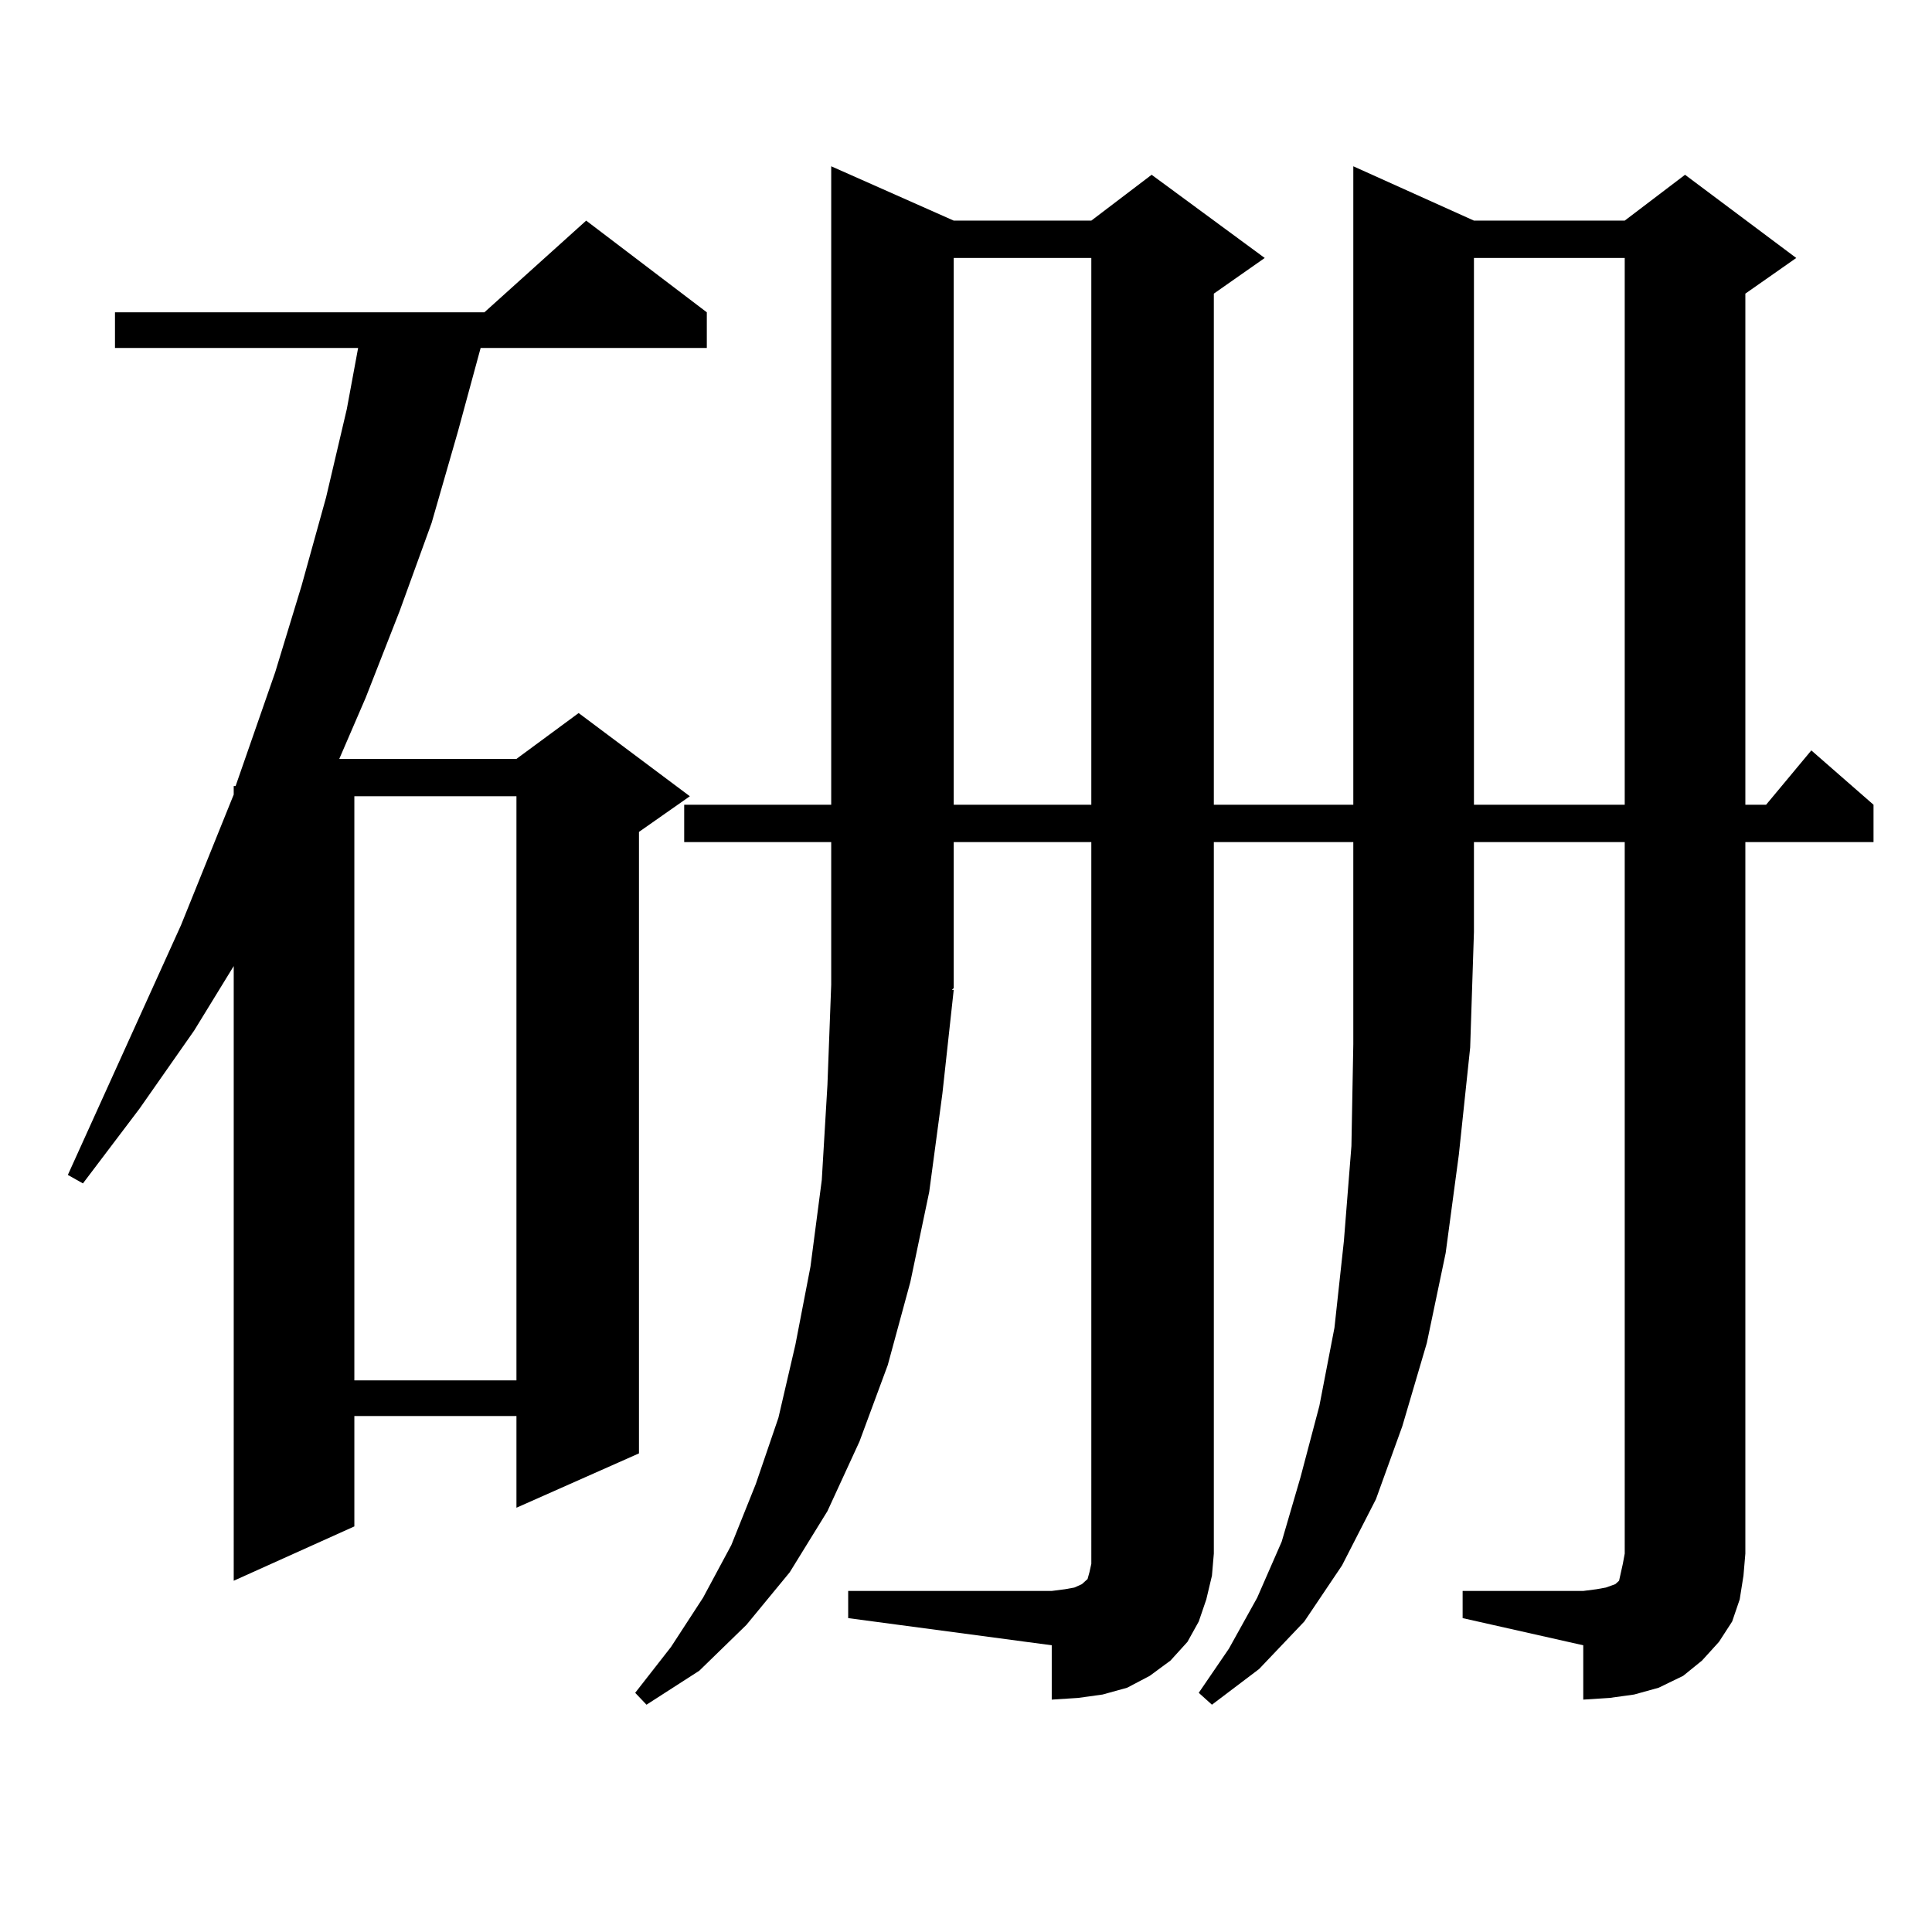 <?xml version="1.0" encoding="utf-8"?>
<!-- Generator: Adobe Illustrator 16.0.0, SVG Export Plug-In . SVG Version: 6.00 Build 0)  -->
<!DOCTYPE svg PUBLIC "-//W3C//DTD SVG 1.1//EN" "http://www.w3.org/Graphics/SVG/1.1/DTD/svg11.dtd">
<svg version="1.1" id="图层_1" xmlns="http://www.w3.org/2000/svg" xmlns:xlink="http://www.w3.org/1999/xlink" x="0px" y="0px"
	 width="1000px" height="1000px" viewBox="0 0 1000 1000" enable-background="new 0 0 1000 1000" xml:space="preserve">
<path d="M365.845,161.652v18.457h-117.07l-11.707,43.066l-13.658,47.461l-16.585,45.703l-17.561,44.824l-13.658,31.641h91.705
	l32.194-23.73l57.56,43.066l-26.341,18.457v321.68l-63.413,28.125v-47.461h-83.9v57.129l-62.438,28.125V500.031l-20.487,33.398
	l-28.292,40.43l-29.268,38.672l-7.805-4.395l58.535-129.199l27.316-67.676v-4.395h0.976l20.487-58.887l13.658-44.824l12.683-45.703
	l10.731-45.703l5.854-31.641H59.511v-18.457h191.215l52.682-47.461L365.845,161.652z M183.411,412.141v302.344h83.9V412.141H183.411
	z M628.278,435.871v368.262l-0.976,11.426l-2.927,12.305l-3.902,11.426l-5.854,10.547l-8.78,9.668l-10.731,7.91l-11.707,6.152
	l-12.683,3.516l-12.683,1.758l-13.658,0.879v-28.125l-105.363-14.063v-14.063h105.363l6.829-0.879l4.878-0.879l3.902-1.758
	l0.976-0.879l0.976-0.879l0.976-0.879l0.976-3.516l0.976-4.395V435.871h-71.218v75.586l-0.976,0.879h0.976l-5.854,53.613
	l-6.829,50.977l-9.756,46.582l-11.707,43.066l-14.634,39.551l-16.585,36.035l-19.512,31.641l-22.438,27.246l-24.39,23.73
	l-27.316,17.578l-5.854-6.152l18.536-23.73l16.585-25.488l14.634-27.246l12.683-31.641l11.707-34.277l8.78-37.793l7.805-40.43
	l5.854-44.824l2.927-49.219l1.951-51.855v-73.828h-76.096v-19.336h76.096V86.066l63.413,28.125h71.218l31.219-23.73l58.535,43.066
	l-26.341,18.457v264.551h72.193V86.066l62.438,28.125h78.047l31.219-23.73l57.56,43.066l-26.341,18.457v264.551h10.731
	l23.414-28.125l32.194,28.125v19.336h-66.34v368.262l-0.976,11.426l-1.951,12.305l-3.902,11.426l-6.829,10.547l-8.78,9.668
	l-9.756,7.91l-12.683,6.152l-12.683,3.516l-12.683,1.758l-13.658,0.879v-28.125l-62.438-14.063v-14.063h62.438l6.829-0.879
	l4.878-0.879l4.878-1.758l1.951-1.758l0.976-4.395l0.976-4.395l0.976-5.273V435.871h-78.047v46.582l-1.951,59.766l-5.854,55.371
	l-6.829,50.977l-9.756,46.582l-12.683,43.066l-13.658,37.793l-17.561,34.277l-19.512,29.004l-23.414,24.609l-24.39,18.457
	l-6.829-6.152l15.609-22.852l14.634-26.367l12.683-29.004l9.756-33.398l9.756-36.914l7.805-40.43l4.878-44.824l3.902-49.219
	l0.976-52.734v-58.008v-46.582H628.278z M493.647,133.527v283.008h71.218V133.527H493.647z M762.909,133.527v283.008h78.047V133.527
	H762.909z"/>
</svg>
